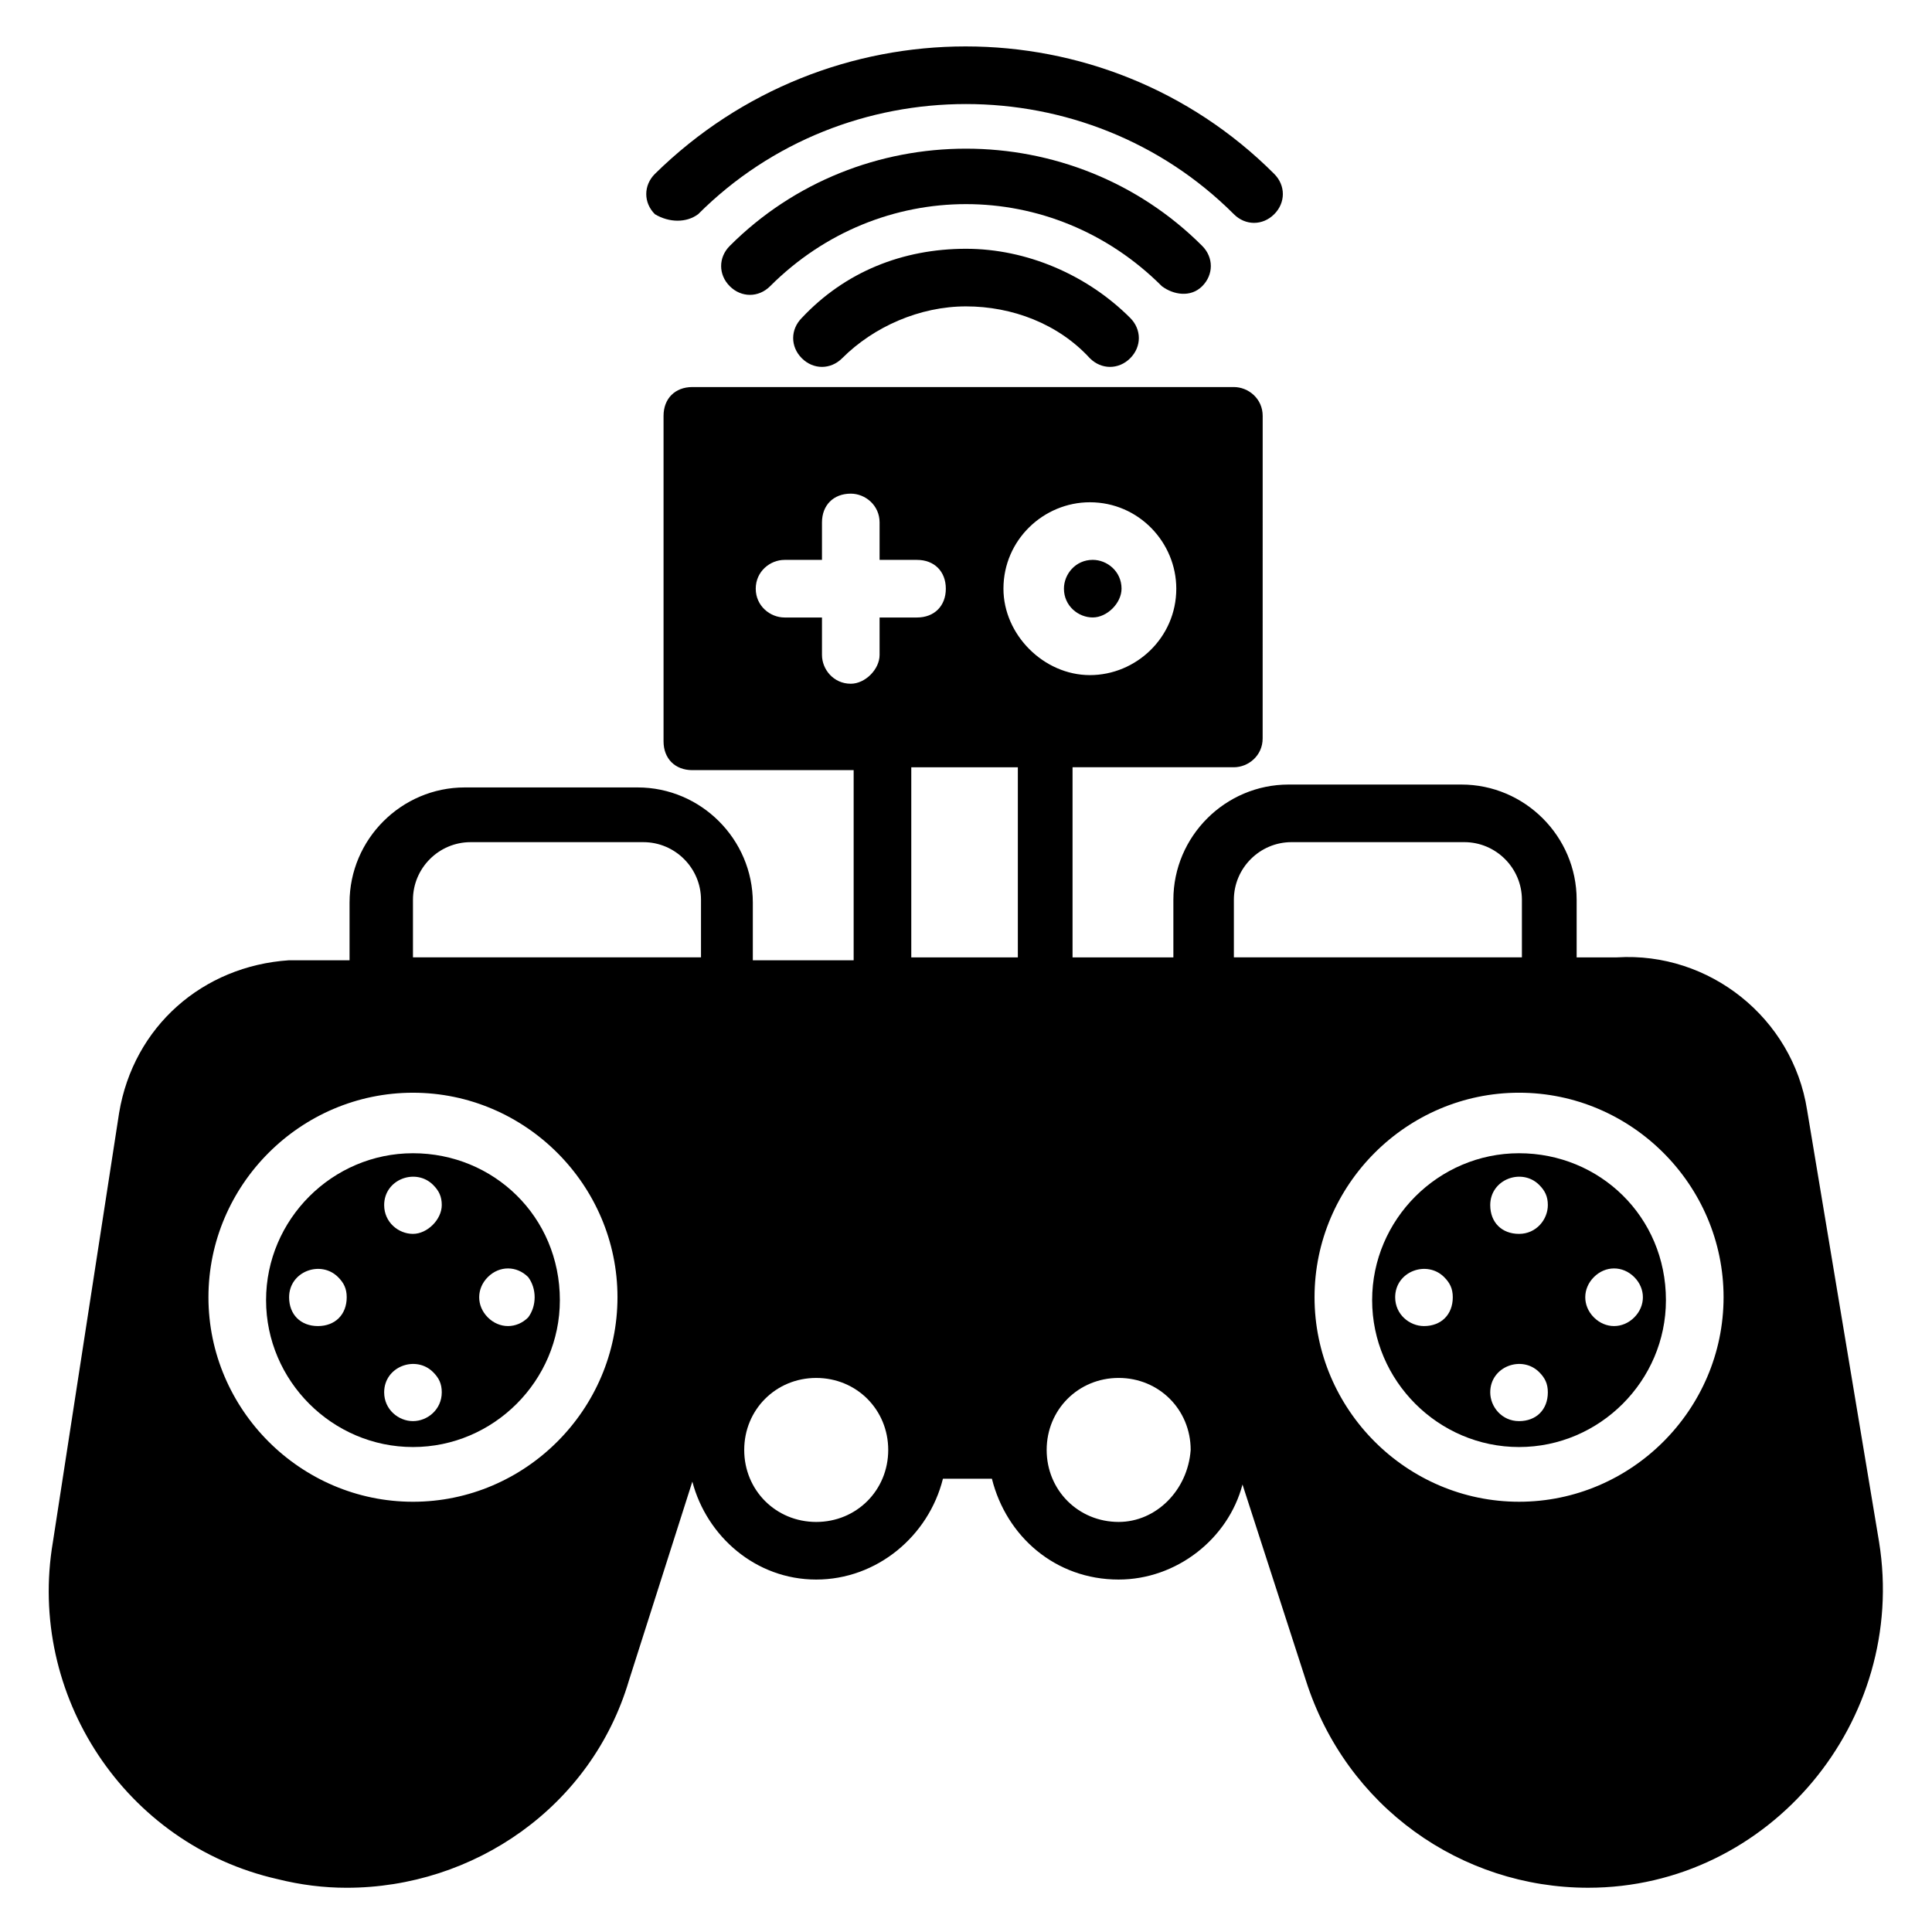<?xml version="1.0" encoding="UTF-8"?>
<!-- Uploaded to: ICON Repo, www.svgrepo.com, Generator: ICON Repo Mixer Tools -->
<svg fill="#000000" width="800px" height="800px" version="1.1" viewBox="144 144 512 512" xmlns="http://www.w3.org/2000/svg">
 <g>
  <path d="m356.49 228.25c-3.055 3.055-3.055 7.633 0 10.688 3.055 3.055 7.633 3.055 10.688 0 8.398-8.398 20.609-13.742 32.824-13.742s24.426 4.582 32.824 13.742c3.055 3.055 7.633 3.055 10.688 0 3.055-3.055 3.055-7.633 0-10.688-11.449-11.449-27.48-18.32-43.512-18.32-16.797 0-32.062 6.106-43.512 18.32z"/>
  <path d="m329.01 200.77c38.93-38.93 103.05-38.93 141.98 0 3.055 3.055 7.633 3.055 10.688 0 3.055-3.055 3.055-7.633 0-10.688-45.039-45.039-118.32-45.039-164.12 0-3.055 3.055-3.055 7.633 0 10.688 3.816 2.289 8.395 2.289 11.449 0z"/>
  <path d="m462.59 219.85c3.055-3.055 3.055-7.633 0-10.688-34.352-34.352-90.84-34.352-125.19 0-3.055 3.055-3.055 7.633 0 10.688 3.055 3.055 7.633 3.055 10.688 0 29.008-29.008 74.809-29.008 103.82 0 3.051 2.289 7.629 3.055 10.684 0z"/>
  <path d="m253.44 449.62c-21.375 0-38.93 17.559-38.93 38.93 0 21.375 17.559 38.93 38.93 38.93 21.375 0 38.93-17.559 38.93-38.93 0-22.137-17.559-38.93-38.93-38.93zm-25.191 45.801c-4.582 0-7.633-3.055-7.633-7.633 0-6.871 8.398-9.922 12.977-5.344 1.527 1.527 2.289 3.055 2.289 5.344 0 4.578-3.055 7.633-7.633 7.633zm25.191 25.191c-3.816 0-7.633-3.055-7.633-7.633 0-6.871 8.398-9.922 12.977-5.344 1.527 1.527 2.289 3.055 2.289 5.344 0 4.578-3.816 7.633-7.633 7.633zm0-49.621c-3.816 0-7.633-3.055-7.633-7.633 0-6.871 8.398-9.922 12.977-5.344 1.527 1.527 2.289 3.055 2.289 5.344 0 3.816-3.816 7.633-7.633 7.633zm30.531 22.137c-3.055 3.055-7.633 3.055-10.688 0s-3.055-7.633 0-10.688 7.633-3.055 10.688 0c2.289 3.055 2.289 7.637 0 10.688z"/>
  <path d="m441.22 300c0-4.582-3.816-7.633-7.633-7.633-4.582 0-7.633 3.816-7.633 7.633 0 4.582 3.816 7.633 7.633 7.633 3.816 0 7.633-3.816 7.633-7.633z"/>
  <path d="m641.98 552.67-19.082-114.5c-3.816-24.426-25.953-41.984-50.383-40.457h-10.688v-15.266c0-16.793-13.742-30.535-30.535-30.535h-45.801c-16.793 0-30.535 13.742-30.535 30.535v15.266h-26.719v-50.383h42.746c3.816 0 7.633-3.055 7.633-7.633l0.008-85.492c0-4.582-3.816-7.633-7.633-7.633h-143.51c-4.582 0-7.633 3.055-7.633 7.633v86.258c0 4.582 3.055 7.633 7.633 7.633h42.746v50.383h-26.719v-15.266c0-16.793-13.742-30.535-30.535-30.535h-45.801c-16.793 0-30.535 13.742-30.535 30.535v15.266h-4.582-11.449c-22.902 1.527-41.223 17.559-45.039 40.457l-17.551 113.74c-6.871 40.457 19.082 80.152 59.543 89.312 6.106 1.527 12.215 2.289 18.32 2.289 33.586 0 64.883-21.375 74.809-54.961l16.793-52.672c3.816 14.504 16.793 25.953 32.824 25.953s29.77-11.449 33.586-26.719h12.977c3.816 15.266 16.793 26.719 33.586 26.719 15.266 0 29.008-10.688 32.824-25.191l16.793 51.906c10.688 33.586 41.223 54.961 74.809 54.961 48.094 0.004 84.734-44.27 77.102-91.598zm-388.54-10.688c-29.77 0-54.199-24.426-54.199-54.199 0-29.77 24.426-54.199 54.199-54.199 29.77 0 54.199 24.426 54.199 54.199-0.004 29.773-24.43 54.199-54.199 54.199zm75.57-144.27h-75.57v-15.266c0-8.398 6.871-15.266 15.266-15.266h45.801c8.398 0 15.266 6.871 15.266 15.266v15.266zm31.297 149.62c-10.688 0-19.082-8.398-19.082-19.082 0-10.688 8.398-19.082 19.082-19.082 10.688 0 19.082 8.398 19.082 19.082 0 10.688-8.395 19.082-19.082 19.082zm16.793-239.69v9.922c0 3.816-3.816 7.633-7.633 7.633-4.582 0-7.633-3.816-7.633-7.633v-9.922h-9.922c-3.816 0-7.633-3.055-7.633-7.633 0-4.582 3.816-7.633 7.633-7.633h9.922v-9.922c0-4.582 3.055-7.633 7.633-7.633 3.816 0 7.633 3.055 7.633 7.633v9.922h9.922c4.582 0 7.633 3.055 7.633 7.633 0 4.582-3.055 7.633-7.633 7.633zm36.641 90.074h-28.242v-50.383h28.242zm-3.816-97.707c0-12.977 10.688-22.902 22.902-22.902 12.977 0 22.902 10.688 22.902 22.902 0 12.977-10.688 22.902-22.902 22.902-12.215-0.004-22.902-10.688-22.902-22.902zm30.535 247.32c-10.688 0-19.082-8.398-19.082-19.082 0-10.688 8.398-19.082 19.082-19.082 10.688 0 19.082 8.398 19.082 19.082-0.762 10.688-9.16 19.082-19.082 19.082zm30.531-149.62v-15.266c0-8.398 6.871-15.266 15.266-15.266h45.801c8.398 0 15.266 6.871 15.266 15.266v15.266zm75.574 144.27c-29.77 0-54.199-24.426-54.199-54.199 0-29.77 24.426-54.199 54.199-54.199 29.77 0 54.199 24.426 54.199 54.199-0.004 29.773-24.43 54.199-54.199 54.199z"/>
  <path d="m546.56 449.62c-21.375 0-38.93 17.559-38.93 38.93 0 21.375 17.559 38.93 38.93 38.93 21.375 0 38.93-17.559 38.93-38.93 0-22.137-17.559-38.93-38.93-38.93zm-25.191 45.801c-3.816 0-7.633-3.055-7.633-7.633 0-6.871 8.398-9.922 12.977-5.344 1.527 1.527 2.289 3.055 2.289 5.344 0 4.578-3.055 7.633-7.633 7.633zm25.191 25.191c-4.582 0-7.633-3.816-7.633-7.633 0-6.871 8.398-9.922 12.977-5.344 1.527 1.527 2.289 3.055 2.289 5.344 0 4.578-3.055 7.633-7.633 7.633zm0-49.621c-4.582 0-7.633-3.055-7.633-7.633 0-6.871 8.398-9.922 12.977-5.344 1.527 1.527 2.289 3.055 2.289 5.344 0 3.816-3.055 7.633-7.633 7.633zm30.531 22.137c-3.055 3.055-7.633 3.055-10.688 0s-3.055-7.633 0-10.688 7.633-3.055 10.688 0 3.055 7.637 0 10.688z"/>
 </g>
</svg>